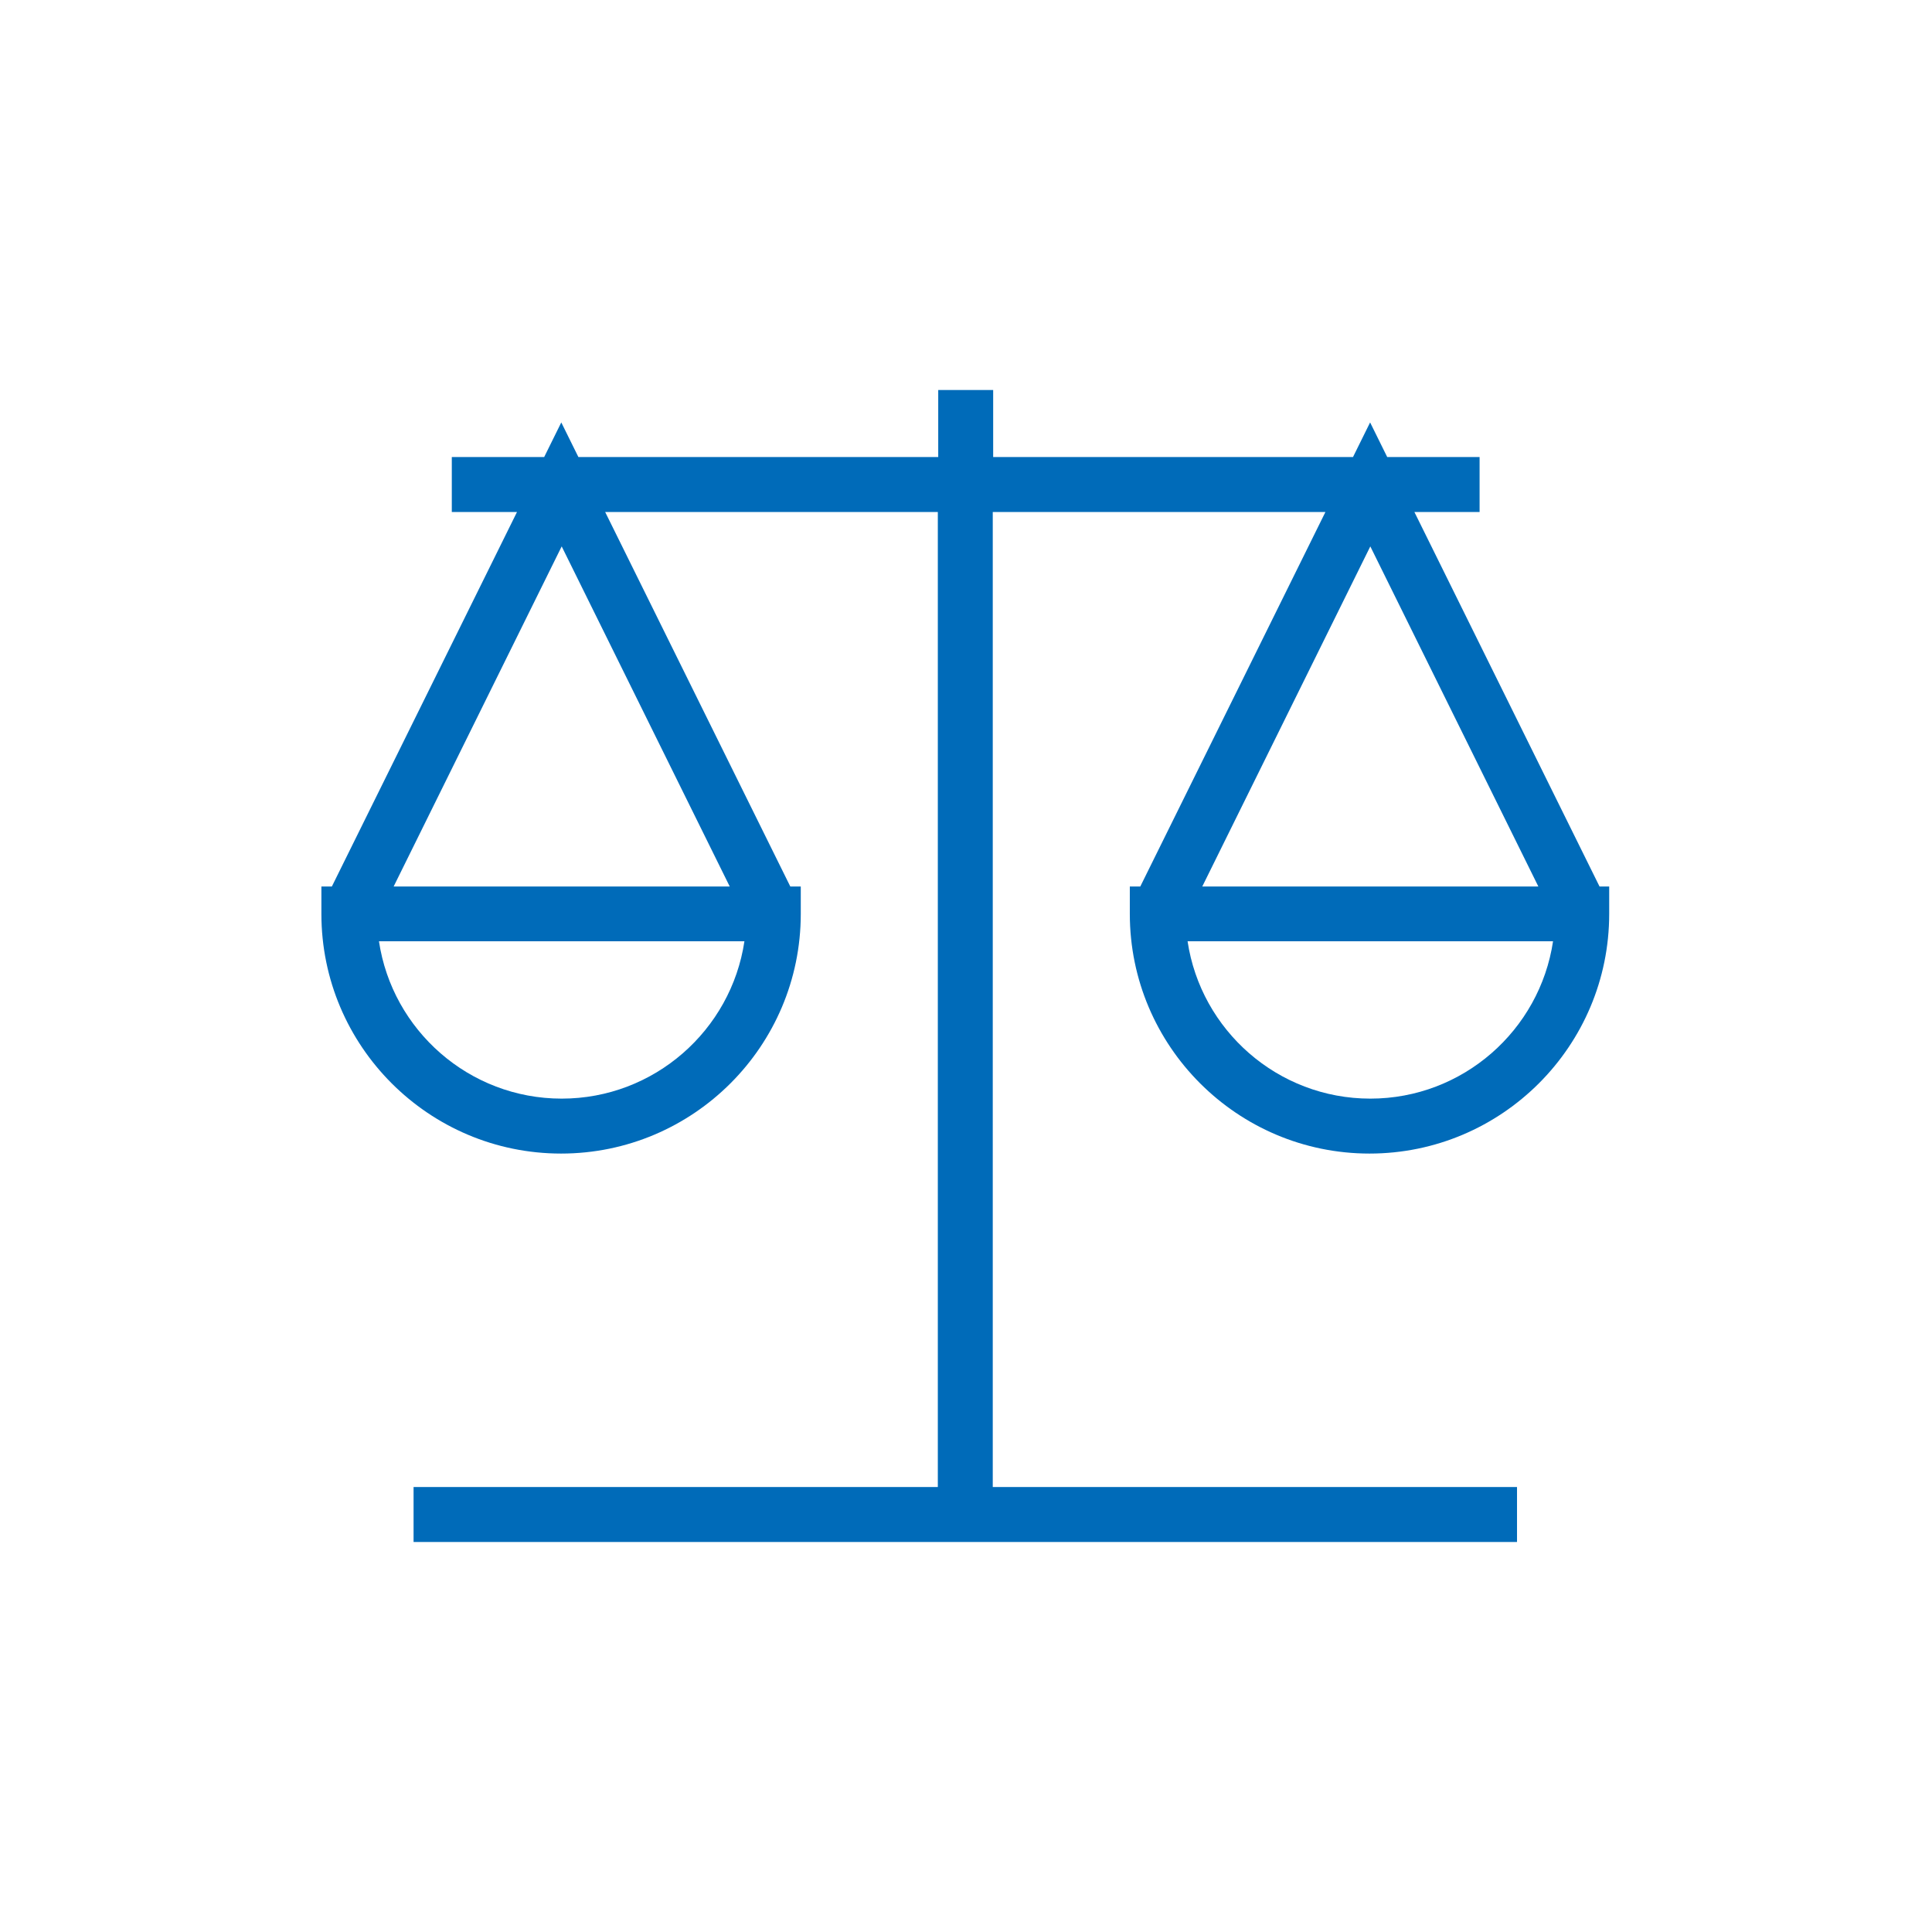 <?xml version="1.0" encoding="UTF-8"?> <svg xmlns="http://www.w3.org/2000/svg" version="1.1" viewBox="0 0 96 96"><!-- Generator: Adobe Illustrator 28.7.1, SVG Export Plug-In . SVG Version: 1.2.0 Build 142) --><g><g id="Ebene_1"><path d="M79.48,44.05l-9.2-18.61h3.24v-2.73h-4.59l-.85-1.72-.85,1.72h-17.88v-3.33h-2.73v3.33h-17.88l-.85-1.72-.85,1.72h-4.59v2.73h3.24l-9.2,18.61h-.52v1.36c0,6.57,5.34,11.91,11.91,11.91s11.91-5.34,11.91-11.91v-1.36h-.52l-9.2-18.61h16.53v48.45h-26.05v2.73h54.83v-2.73h-26.05V25.44h16.53l-9.2,18.61h-.52v1.36c0,6.57,5.34,11.91,11.91,11.91s11.91-5.34,11.91-11.91v-1.36h-.52ZM27.91,54.59c-4.6,0-8.42-3.4-9.08-7.82h18.16c-.66,4.42-4.48,7.82-9.08,7.82ZM19.56,44.05l8.35-16.9,8.35,16.9h-16.7ZM68.09,27.15l8.35,16.9h-16.7l8.35-16.9ZM68.09,54.59c-4.6,0-8.42-3.4-9.08-7.82h18.16c-.66,4.42-4.48,7.82-9.08,7.82Z" style="fill: #006bb9;"></path></g></g></svg> 
